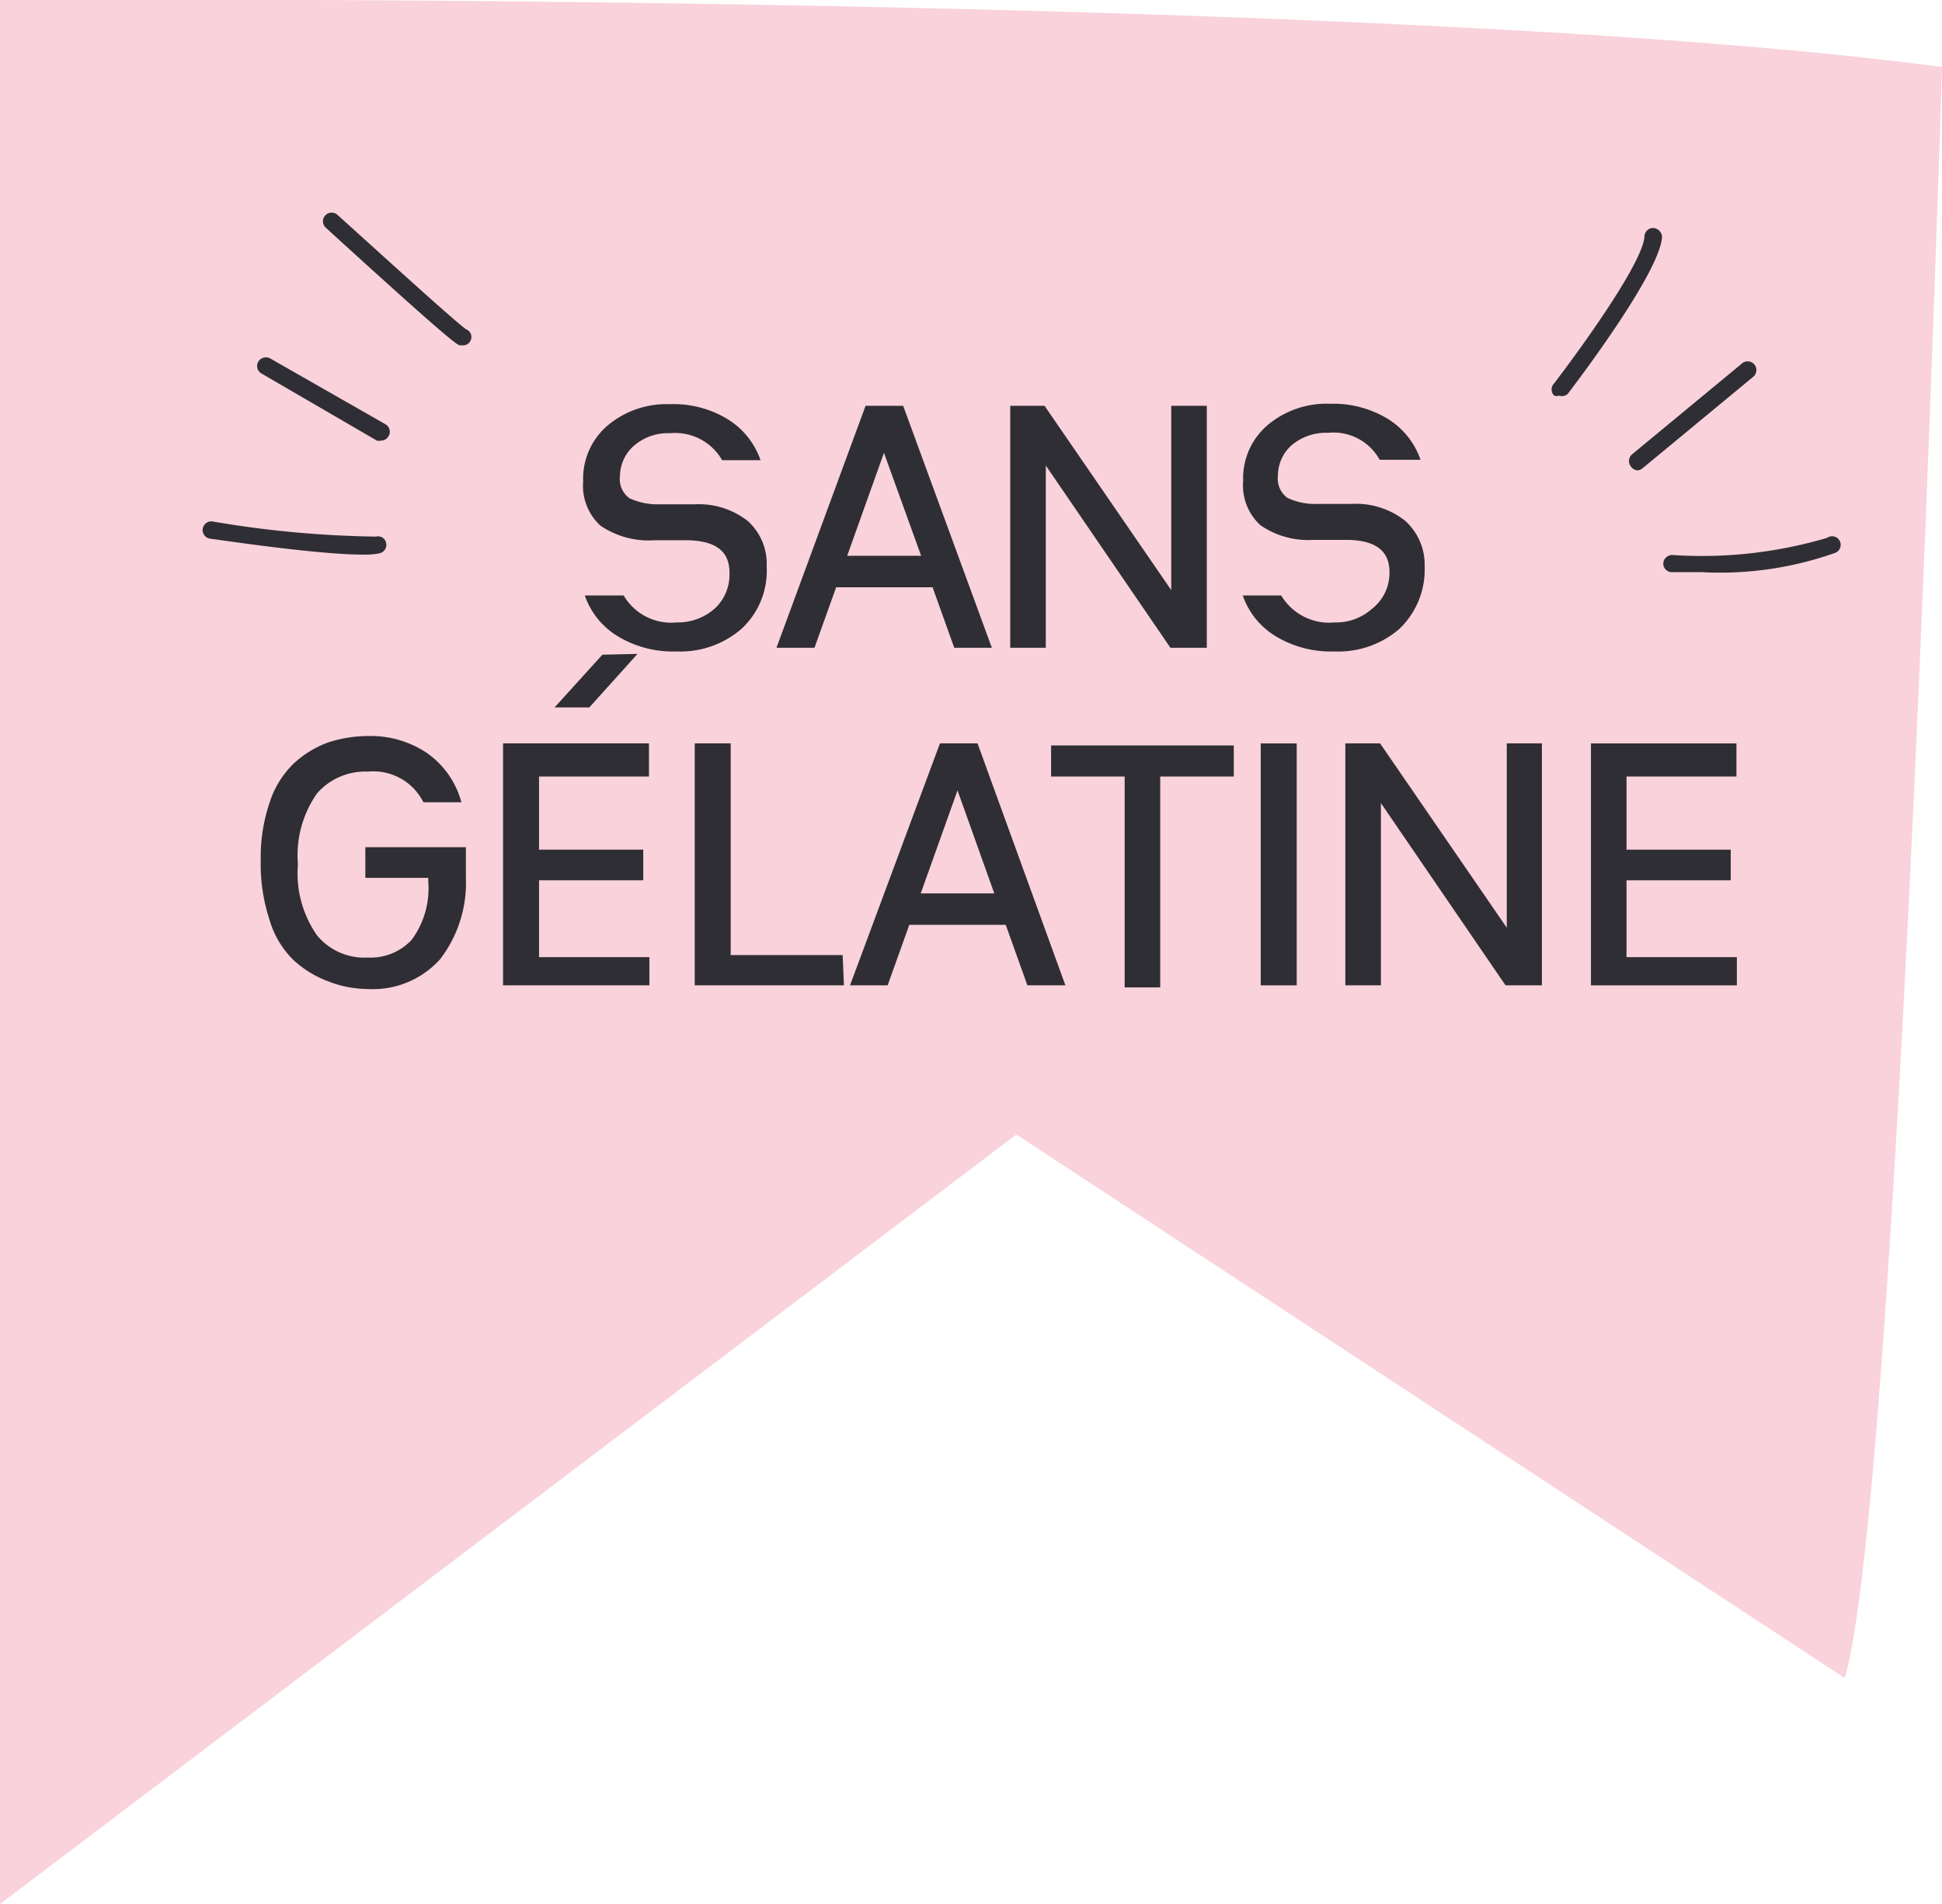 <svg xmlns="http://www.w3.org/2000/svg" viewBox="0 0 47.52 46.59"><defs><style>.cls-1{fill:#f9d2db;}.cls-2{fill:#2f2e34;}</style></defs><g id="Calque_2" data-name="Calque 2"><g id="Calque_1-2" data-name="Calque 1"><path class="cls-1" d="M0,0S33.38-.24,47.52,1.64c0,0-1.07,35-2.38,39.42L24.87,27.76,0,46.59Z"/><path class="cls-2" d="M18.76,13.86a1.93,1.93,0,0,1-.62,1.53,2.28,2.28,0,0,1-1.59.55,2.6,2.6,0,0,1-1.43-.37,1.88,1.88,0,0,1-.81-1h.95a1.35,1.35,0,0,0,1.3.66,1.36,1.36,0,0,0,.93-.34,1.13,1.13,0,0,0,.36-.88c0-.51-.32-.77-1-.79H16a2.09,2.09,0,0,1-1.31-.36,1.32,1.32,0,0,1-.42-1.08,1.71,1.71,0,0,1,.6-1.37,2.24,2.24,0,0,1,1.53-.52,2.53,2.53,0,0,1,1.41.37,1.91,1.91,0,0,1,.8,1h-.94a1.32,1.32,0,0,0-1.27-.66,1.27,1.27,0,0,0-.88.3,1,1,0,0,0-.35.75.58.58,0,0,0,.23.54,1.63,1.63,0,0,0,.73.15H17a1.94,1.94,0,0,1,1.3.41A1.41,1.41,0,0,1,18.76,13.86Z"/><path class="cls-2" d="M24.27,15.85h-.92l-.53-1.48H20.46l-.53,1.48H19l2.18-5.92h.92Zm-2.64-4.77-.9,2.52h1.81Z"/><path class="cls-2" d="M29.53,15.85h-.89l-3.05-4.46v4.46h-.87V9.93h.84l3.1,4.51V9.93h.87Z"/><path class="cls-2" d="M34.86,13.86a2,2,0,0,1-.62,1.53,2.28,2.28,0,0,1-1.59.55,2.6,2.6,0,0,1-1.43-.37,1.88,1.88,0,0,1-.81-1h.94a1.37,1.37,0,0,0,1.31.66,1.32,1.32,0,0,0,.92-.34A1.11,1.11,0,0,0,34,14c0-.51-.32-.77-1-.79h-.86a2.06,2.06,0,0,1-1.3-.36,1.32,1.32,0,0,1-.42-1.08,1.71,1.71,0,0,1,.6-1.37,2.24,2.24,0,0,1,1.53-.52,2.56,2.56,0,0,1,1.41.37,1.91,1.91,0,0,1,.8,1h-1a1.29,1.29,0,0,0-1.26-.66,1.31,1.31,0,0,0-.89.3,1,1,0,0,0-.34.75.58.58,0,0,0,.23.54,1.55,1.55,0,0,0,.72.15h.86a1.94,1.94,0,0,1,1.3.41A1.44,1.44,0,0,1,34.86,13.86Z"/><path class="cls-2" d="M11.29,19.63h-.93A1.37,1.37,0,0,0,9,18.88a1.57,1.57,0,0,0-1.24.53,2.64,2.64,0,0,0-.47,1.74,2.64,2.64,0,0,0,.47,1.74A1.5,1.5,0,0,0,9,23.43,1.37,1.37,0,0,0,10.07,23a2.11,2.11,0,0,0,.41-1.42v-.1H8.94v-.75H11.4v.74a3.07,3.07,0,0,1-.63,2A2.21,2.21,0,0,1,9,24.2,2.69,2.69,0,0,1,8,24a2.55,2.55,0,0,1-.82-.51,2.27,2.27,0,0,1-.59-1,4.35,4.35,0,0,1-.21-1.43,4.17,4.17,0,0,1,.22-1.43,2.3,2.3,0,0,1,.59-.95,2.49,2.49,0,0,1,.83-.51,3.16,3.16,0,0,1,1-.16,2.47,2.47,0,0,1,1.42.41A2.15,2.15,0,0,1,11.29,19.63Z"/><path class="cls-2" d="M15.89,24.11H12.31V18.19h3.57V19H13.19v1.79h2.55v.75H13.19v1.88h2.7ZM15.6,16l-1.18,1.31h-.85l1.17-1.29Z"/><path class="cls-2" d="M20.65,24.11H17V18.19h.88v5.18h2.74Z"/><path class="cls-2" d="M26.07,24.11h-.93l-.53-1.48H22.25l-.53,1.48H20.8L23,18.19h.92Zm-2.64-4.77-.9,2.52h1.8Z"/><path class="cls-2" d="M30.19,19h-1.8v5.16h-.87V19h-1.8v-.76h4.47Z"/><path class="cls-2" d="M31.73,24.11h-.88V18.19h.88Z"/><path class="cls-2" d="M37.73,24.11h-.89l-3.05-4.46v4.46h-.87V18.19h.85l3.1,4.51V18.19h.86Z"/><path class="cls-2" d="M42.5,24.11H38.93V18.19h3.56V19H39.8v1.79h2.55v.75H39.8v1.88h2.7Z"/><path class="cls-2" d="M11.32,8.45h-.06c-.06,0-.21-.07-3.29-2.88a.21.21,0,0,1,.29-.31c1.11,1,2.93,2.66,3.15,2.8a.2.2,0,0,1,.11.26A.2.2,0,0,1,11.32,8.45Z"/><path class="cls-2" d="M9.33,10.78a.23.23,0,0,1-.11,0L6.4,9.14a.21.21,0,0,1-.08-.29.22.22,0,0,1,.29-.08l2.82,1.61a.21.21,0,0,1,.08.29A.21.21,0,0,1,9.33,10.78Z"/><path class="cls-2" d="M8.86,13.57c-1.08,0-3.42-.35-3.72-.39a.21.21,0,0,1,.06-.42,25.68,25.68,0,0,0,4,.37.2.2,0,0,1,.25.17.21.21,0,0,1-.17.24A1.87,1.87,0,0,1,8.86,13.57Z"/><path class="cls-2" d="M38.15,9.68a.17.17,0,0,1-.12,0,.21.21,0,0,1,0-.3c.83-1.09,2.18-3,2.21-3.6a.21.21,0,0,1,.23-.2.23.23,0,0,1,.2.22c-.06.88-2.08,3.54-2.31,3.84A.21.21,0,0,1,38.15,9.68Z"/><path class="cls-2" d="M40.08,11.51a.21.21,0,0,1-.16-.08.22.22,0,0,1,0-.3l2.71-2.24a.21.21,0,1,1,.27.33l-2.71,2.24A.24.24,0,0,1,40.08,11.51Z"/><path class="cls-2" d="M41.64,14c-.41,0-.7,0-.74,0a.21.21,0,0,1-.2-.22.22.22,0,0,1,.22-.2,10.79,10.79,0,0,0,3.79-.42.21.21,0,1,1,.19.37A8.44,8.44,0,0,1,41.64,14Z"/></g></g></svg>